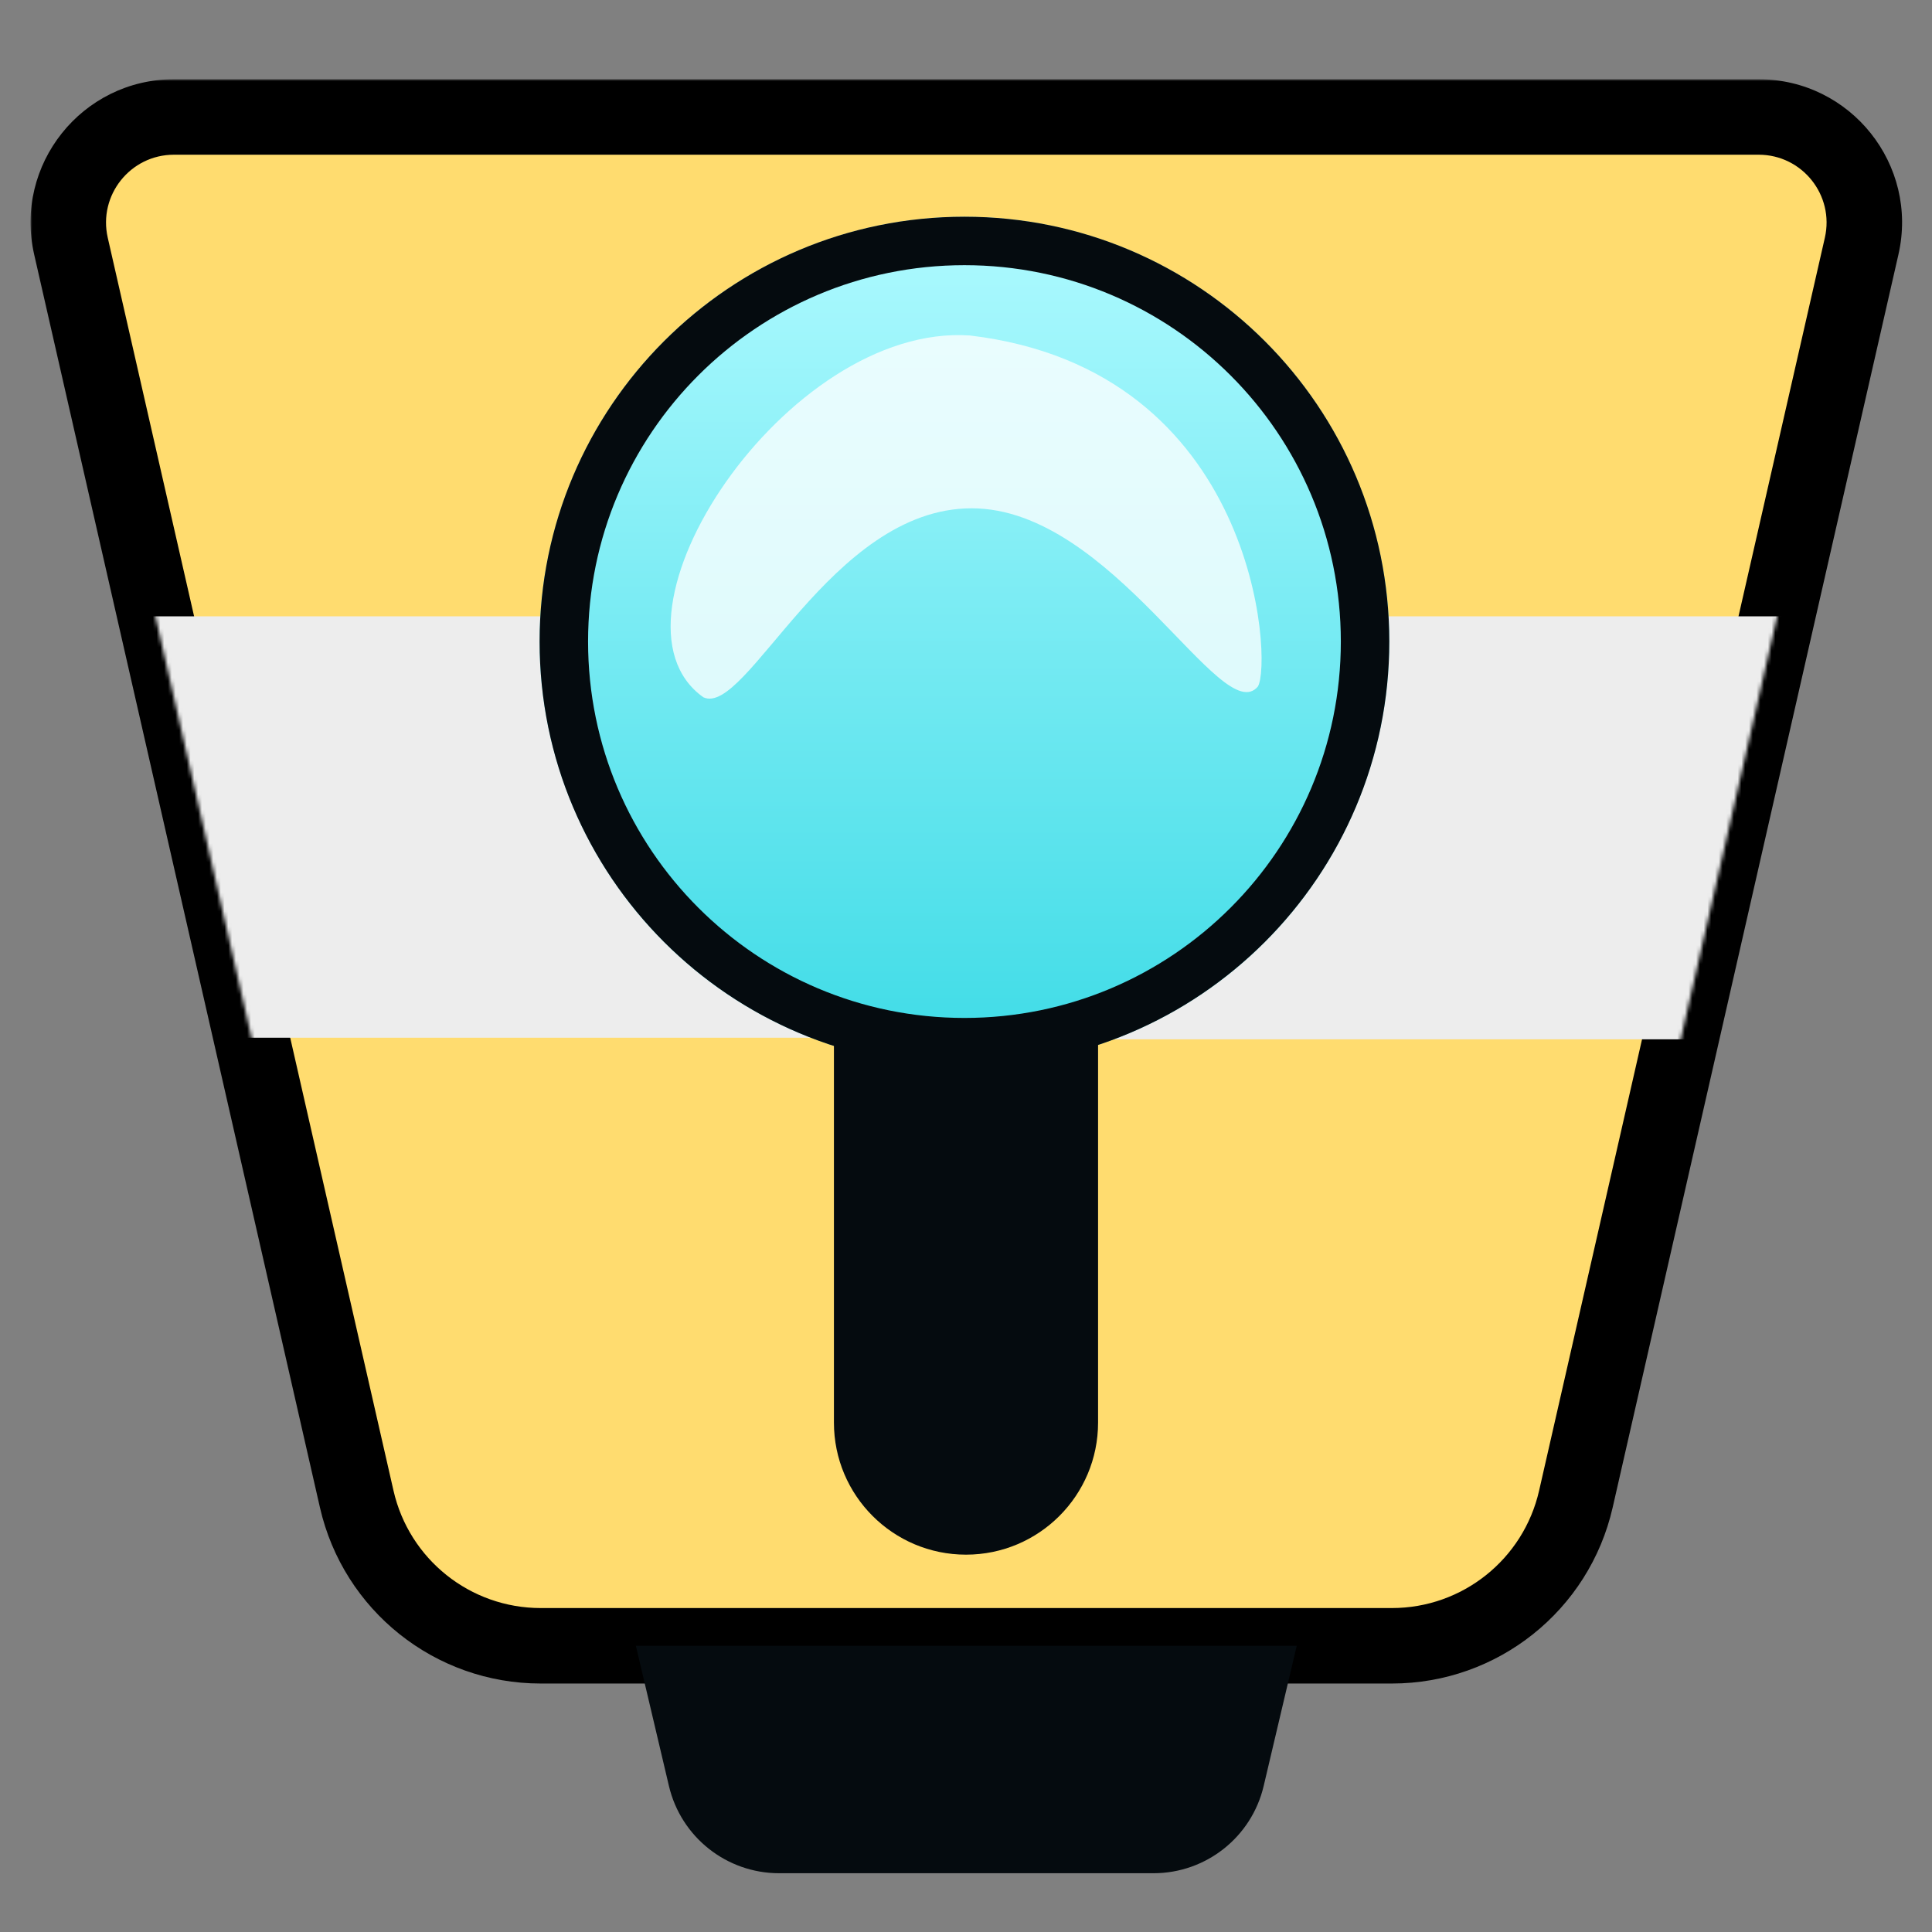 <svg width="512" height="512" viewBox="0 0 512 512" fill="none" xmlns="http://www.w3.org/2000/svg">
<rect x="0" y="0" width="512" height="512" fill="#808080" stroke="none"/>
<mask id="path-1-outside-1_4_8" maskUnits="userSpaceOnUse" x="8.067" y="21" width="497" height="426" fill="black">
<rect fill="white" x="8.067" y="21" width="497" height="426"/>
<path fill-rule="evenodd" clip-rule="evenodd" d="M46.105 31L256.08 31L344.5 31H466.056C484.032 31 497.352 47.699 493.355 65.226L417.626 397.268C412.438 420.015 392.208 436.15 368.877 436.15L256.08 436.15H143.283C119.952 436.15 99.723 420.015 94.535 397.268L18.806 65.226C14.809 47.699 28.128 31 46.105 31Z"/>
</mask>
<path fill-rule="evenodd" clip-rule="evenodd" d="M46.105 31L256.08 31L344.5 31H466.056C484.032 31 497.352 47.699 493.355 65.226L417.626 397.268C412.438 420.015 392.208 436.15 368.877 436.15L256.08 436.15H143.283C119.952 436.15 99.723 420.015 94.535 397.268L18.806 65.226C14.809 47.699 28.128 31 46.105 31Z" fill="#FFDC6F"/>
<path d="M256.08 31L256.08 21L256.08 21L256.08 31ZM46.105 31L46.105 41L46.105 31ZM344.5 31L344.5 41L344.5 41L344.5 31ZM493.355 65.226L483.605 63.002L493.355 65.226ZM417.626 397.268L427.375 399.492L427.375 399.492L417.626 397.268ZM368.877 436.15L368.877 446.15L368.877 446.15L368.877 436.15ZM256.08 436.15L256.08 426.15L256.08 426.15L256.08 436.15ZM94.535 397.268L104.285 395.044L104.285 395.044L94.535 397.268ZM18.806 65.226L9.057 67.45L9.057 67.45L18.806 65.226ZM256.08 41L46.105 41L46.105 21L256.08 21L256.08 41ZM256.08 21L344.5 21L344.5 41L256.08 41L256.08 21ZM344.5 21H466.056V41H344.5V21ZM466.056 21C490.453 21 508.529 43.663 503.104 67.45L483.605 63.002C486.175 51.735 477.612 41 466.056 41V21ZM503.104 67.45L427.375 399.492L407.876 395.044L483.605 63.002L503.104 67.45ZM427.375 399.492C421.15 426.788 396.874 446.15 368.877 446.15V426.15C387.542 426.15 403.726 413.242 407.876 395.044L427.375 399.492ZM368.877 446.15L256.08 446.15L256.08 426.15L368.877 426.15L368.877 446.15ZM143.283 426.15H256.08V446.15H143.283V426.15ZM104.285 395.044C108.435 413.242 124.619 426.15 143.283 426.15V446.15C115.286 446.15 91.011 426.788 84.785 399.492L104.285 395.044ZM28.556 63.002L104.285 395.044L84.785 399.492L9.057 67.45L28.556 63.002ZM46.105 41C34.549 41 25.986 51.735 28.556 63.002L9.057 67.45C3.632 43.663 21.708 21 46.105 21L46.105 41Z" fill="black" mask="url(#path-1-outside-1_4_8)"/>
<path fill-rule="evenodd" clip-rule="evenodd" d="M343.649 436.15H256.08H168.511L177.275 473.311C180.47 486.855 192.559 496.425 206.474 496.425H256.08H305.686C319.602 496.425 331.691 486.855 334.885 473.311L343.649 436.15Z" fill="#050B0F"/>
<mask id="mask0_4_8" style="mask-type:alpha" maskUnits="userSpaceOnUse" x="18" y="31" width="477" height="406">
<path d="M256.08 31L344.5 31H466.055C484.032 31 497.352 47.699 493.354 65.226L417.625 397.268C412.438 420.015 392.208 436.15 368.877 436.15H256.08V31Z" fill="#FFDC6F"/>
<path d="M256.08 31L46.105 31C28.128 31 14.809 47.699 18.806 65.226L94.535 397.268C99.723 420.015 119.952 436.15 143.283 436.15H256.08V31Z" fill="#FFDC6F"/>
</mask>
<g mask="url(#mask0_4_8)">
<path d="M256.08 163.334H35.253L52.51 275.01H256.08V163.334Z" fill="#EDEDED"/>
<path d="M256.08 163.334H476.908L459.651 275.431H256.08V163.334Z" fill="#EDEDED"/>
</g>
<circle cx="255.589" cy="170.02" r="112.589" fill="url(#paint0_linear_4_8)"/>
<path d="M368.178 170.02C368.178 232.202 317.771 282.61 255.589 282.61C193.408 282.61 143 232.202 143 170.02C143 107.839 193.408 57.431 255.589 57.431C317.771 57.431 368.178 107.839 368.178 170.02ZM155.844 170.02C155.844 225.108 200.501 269.766 255.589 269.766C310.677 269.766 355.335 225.108 355.335 170.02C355.335 114.932 310.677 70.275 255.589 70.275C200.501 70.275 155.844 114.932 155.844 170.02Z" fill="#050B0F"/>
<path d="M333.351 181.935C323.809 193.384 294.91 134.704 257.496 134.704C220.082 134.704 197.862 190.044 186.412 184.797C156.834 163.818 208.358 85.579 257.019 88.905C333.351 97.969 337.167 175.732 333.351 181.935Z" fill="white" fill-opacity="0.77"/>
<path d="M221 273H256V412V412C236.67 412 221 396.33 221 377V273Z" fill="#050B0F"/>
<path d="M256 273H291V377C291 396.33 275.33 412 256 412V412V273Z" fill="#050B0F"/>
<defs>
<linearGradient id="paint0_linear_4_8" x1="255.589" y1="57.431" x2="255.589" y2="282.61" gradientUnits="userSpaceOnUse">
<stop stop-color="#AFFAFF"/>
<stop offset="1" stop-color="#3DDBE6"/>
</linearGradient>
</defs>
</svg>
